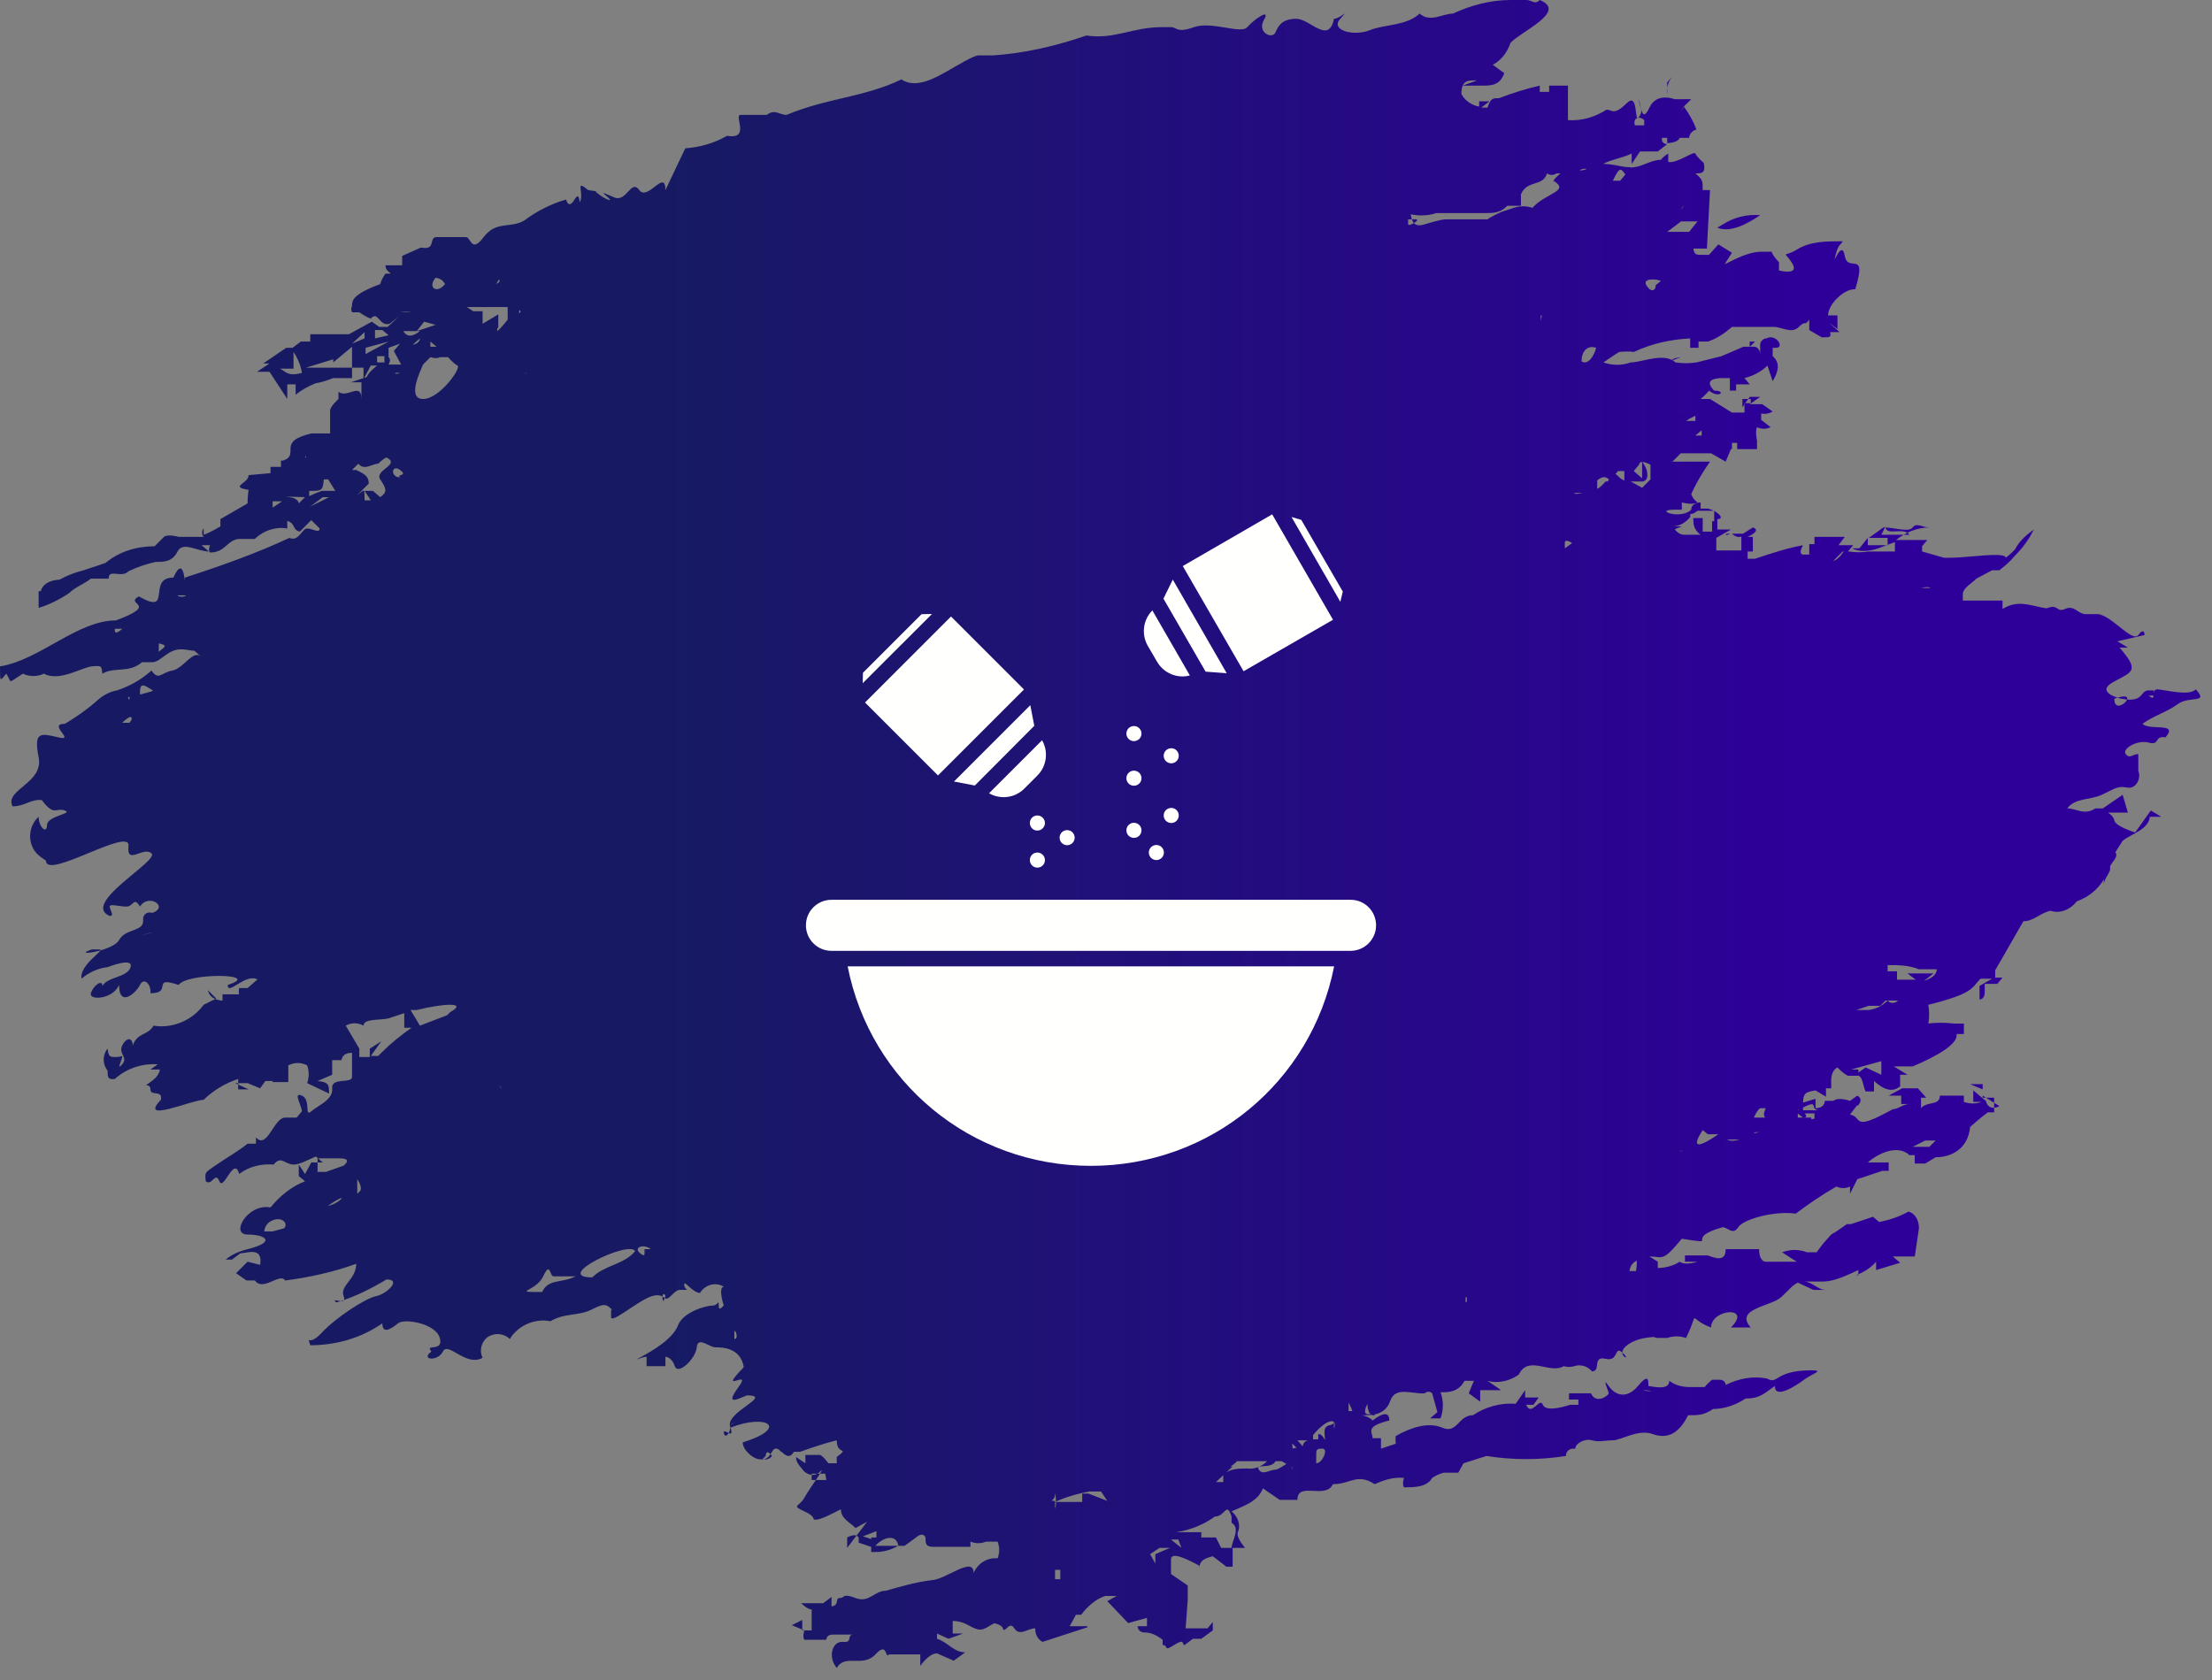 <svg xmlns="http://www.w3.org/2000/svg" width="129" height="98" viewBox="0 0 129 98" fill="none"><rect x="0" y="0" width="129" height="98" fill="#808080" stroke="none"/><path d="M111.909 71.641C111.909 71.215 111.726 70.788 111.3 70.667C110.752 70.971 110.203 71.154 109.594 71.276L109.229 70.971L107.949 71.398H108.437H107.706L107.097 71.824L106.792 72.007L106.305 72.555L105.939 73.043H106.366H105.391C104.903 72.86 104.416 72.86 103.929 73.043L104.782 73.591H103.99C103.99 73.591 103.563 73.591 103.32 73.591H102.954C102.954 73.591 102.589 73.591 102.589 72.86H100.639C100.639 73.591 100.091 73.408 99.603 73.225H98.263V73.591H98.994C98.994 73.591 98.263 73.835 97.959 73.591C97.593 73.835 97.106 73.956 96.679 73.956V73.591L96.192 73.286C96.984 73.286 96.923 73.652 98.081 72.251C100.456 72.616 98.081 72.251 100.456 71.581C100.761 71.581 101.066 72.068 101.37 71.581C101.675 71.093 103.563 70.606 104.721 70.788C105.452 70.24 106.244 69.692 107.097 69.205C107.34 69.326 107.645 69.326 107.889 69.205V69.631L108.315 68.778L109.777 68.291H110.143V67.803H109.411H109.777H108.924C109.472 67.316 110.63 66.707 111.361 67.377H111.666V67.864H112.275L112.884 67.499C113.798 67.499 114.772 67.011 114.894 65.732C114.894 65.732 115.503 65.184 115.93 64.879H116.295V64.514V64.026H115.625V63.234H114.894L115.625 63.539V63.905L116.6 64.514C116.6 64.514 115.991 64.879 115.808 64.209L115.077 63.6V64.27H115.564C115.199 64.392 114.894 64.392 114.529 64.27V63.905H113.128C113.128 64.514 112.397 64.209 112.031 64.636V64.026H112.336L111.848 63.478H110.934L110.143 63.905H110.874V64.392H111.361C110.995 64.392 110.691 64.697 110.386 64.697C107.949 66.037 108.68 65.184 107.889 65.001L108.315 64.453V64.818V64.514C108.315 64.514 108.741 64.148 108.315 63.905L107.889 64.209C107.889 64.209 107.218 63.965 106.914 64.209H106.426C106.426 64.209 106.426 64.636 105.878 64.636V64.087L104.903 64.392V64.94H105.634H105.086H105.817V65.245L103.502 65.732V65.915C104.233 65.976 104.964 65.854 105.634 65.489V65.184H104.843V64.757C106.305 63.965 105.391 64.757 106.122 64.757H104.599L105.147 65.184C105.574 65.184 105.147 64.879 105.147 64.757C105.147 63.783 105.147 63.722 105.878 63.6L106.487 63.965V63.478H106.792V62.991C106.792 62.686 106.914 62.382 107.157 62.26C107.34 62.443 107.523 62.625 107.767 62.747H108.376V62.382H108.01H108.315H107.949L109.716 61.894V62.686L108.802 62.26L108.193 62.686C108.68 62.686 108.62 63.356 108.802 63.661H109.29V63.052C109.899 63.6 110.386 63.722 110.813 63.356V62.686H111.239L110.447 62.199H111.239H110.569H111.544C113.006 61.59 114.224 60.859 114.102 60.31H114.529V59.701H113.98C113.432 59.64 112.945 59.64 112.397 59.701H112.762H112.457C112.518 59.336 112.518 58.97 112.457 58.605C115.138 57.934 114.955 57.63 115.503 57.082H116.174L115.443 57.508V58.3C115.443 58.3 115.747 58.3 115.747 57.874C115.747 57.691 115.747 57.569 115.747 57.386H116.478L116.783 57.021H116.356V56.594L118.001 53.731C118.61 53.731 118.976 53.244 119.585 53.122C120.133 53.305 120.743 53.061 121.108 52.574C121.778 52.33 122.326 51.904 122.692 51.294V51.599C122.692 51.233 123.118 50.868 123.057 50.624C122.997 50.38 123.606 50.015 123.362 49.71L123.789 49.04C124.337 48.614 125.311 48.37 125.372 47.639H126.043L125.433 47.274L124.52 48.553C124.52 48.553 123.301 48.187 123.301 47.822C123.24 47.639 123.118 47.517 122.936 47.395H124.093L123.789 46.36L122.631 47.152H122.205C121.534 47.578 121.108 47.152 120.56 47.152C120.986 46.542 121.9 46.664 122.57 46.36C123.24 46.055 123.484 45.812 124.032 45.933C124.58 46.055 124.885 45.385 124.702 44.959V43.984C124.337 43.984 124.215 44.288 123.971 43.984C123.728 43.679 124.641 43.131 125.311 43.314C125.982 43.497 125.616 42.887 126.286 43.009C127.078 42.095 125.372 42.644 124.946 42.217C125.616 41.73 126.347 41.547 127.017 41.06C127.687 40.572 128.845 41.06 128.053 40.207C127.687 40.633 126.164 40.207 125.799 40.207C125.433 40.207 125.799 40.999 125.311 40.572H125.616V40.268H125.311C124.946 40.268 124.946 40.633 124.58 40.755C124.215 40.877 123.789 40.755 123.728 40.755C123.667 40.755 122.144 40.39 123.24 39.781C124.337 39.171 124.824 39.171 123.606 37.77H124.093L123.484 37.405C124.032 37.283 124.52 37.161 125.068 37.039C125.068 37.039 125.068 36.552 124.702 37.039C124.337 37.526 122.997 35.699 122.205 35.821C122.022 35.821 121.839 35.821 121.656 35.821C121.169 35.821 120.986 35.272 120.438 35.516C119.89 35.76 120.072 35.151 119.28 35.516H120.133H119.829C118.671 35.516 117.879 34.846 116.783 35.516V35.029H114.468V34.663C114.468 34.298 114.955 34.054 115.26 33.749L116.174 33.262H116.6C116.905 33.018 117.209 32.775 117.453 32.47C117.94 31.983 118.306 31.495 118.61 30.886C118.184 31.191 117.757 31.556 117.514 32.044C117.331 32.226 117.148 32.409 116.966 32.531C116.966 32.166 114.712 32.531 113.798 32.531H113.371L112.092 32.166V31.861L112.397 31.495H110.569C111.117 31.069 111.787 30.764 112.518 30.764C112.092 30.764 111.787 30.46 111.544 30.764C111.3 31.069 110.508 30.764 109.838 30.764L108.985 31.374H110.082C110.082 31.374 110.082 31.678 110.082 31.8H108.924V31.374L108.437 31.983H108.01C108.416 32.186 108.924 32.186 109.533 31.983L110.508 31.617C110.508 31.617 110.508 31.983 110.508 32.166H108.985C108.62 32.226 108.193 32.226 107.828 32.166H107.523C107.523 32.166 107.218 32.653 106.914 32.714L107.462 32.166H107.767L108.071 31.8H107.218L107.584 31.313H105.817V31.739H105.513V32.348H105.147C105.147 32.348 104.843 32.348 105.147 31.8C104.172 31.983 103.259 32.287 102.345 32.592H101.918C101.918 32.592 101.918 32.287 101.918 32.166H102.223V31.313H101.918C101.918 31.313 102.771 30.947 102.223 30.764L101.553 31.191C101.553 31.191 101.553 31.617 101.553 31.8C101.553 31.922 101.553 31.983 101.553 32.105H99.664H100.091V31.374L100.944 30.886H100.152V30.277C100.639 30.277 100.152 29.79 99.603 29.668H99.177V29.302C99.177 29.302 98.629 29.302 98.629 29.729C98.019 30.338 96.375 29.729 97.654 29.729H98.081V29.302C98.081 29.302 98.69 29.485 98.994 29.302C98.811 29.18 98.69 28.998 98.629 28.815C98.933 28.145 99.299 27.536 99.725 26.926H97.532L98.019 26.439H99.786L100.639 26.926L100.944 26.195H101.309H101.005C101.005 26.195 101.005 25.952 101.005 25.83H101.309V26.195H102.467C102.467 26.195 102.467 25.891 102.467 25.708C102.467 25.708 102.345 25.16 102.467 24.916C102.71 25.038 103.015 25.038 103.259 24.916L102.71 24.49V24.002H102.406C102.71 24.185 103.076 24.185 103.38 24.002L102.771 23.576H102.04L102.649 23.149H102.04L101.614 23.759V23.271H102.101V23.881V23.515H101.309H101.736C101.736 23.515 101.736 23.881 101.736 24.063H101.005L99.725 23.271H99.177C99.177 23.271 99.543 22.967 99.664 22.784C100.274 23.271 100.7 22.784 99.969 22.784C99.36 22.175 99.969 22.053 100.456 22.053H100.883C100.883 22.053 100.883 22.236 100.883 22.358C100.883 22.479 100.883 22.662 100.883 22.784H101.248V22.418H102.04L101.736 22.053C102.223 21.931 102.71 21.687 103.076 21.322L103.38 22.236C103.746 21.626 103.807 21.139 103.38 20.774C103.38 20.774 103.38 20.469 103.38 20.286H103.015C103.015 20.286 103.015 20.286 103.563 20.286C104.111 20.286 103.563 19.433 103.015 19.738C102.832 19.738 102.649 19.921 102.649 20.104V20.652C102.649 20.652 102.649 20.164 102.162 20.225H101.675L100.395 20.774L98.933 21.139C98.507 21.2 98.141 21.2 97.715 21.139C97.045 20.53 95.766 21.139 95.095 21.139C94.608 21.322 93.999 21.322 93.511 21.139C93.511 21.139 94.121 20.713 94.425 20.53C94.425 20.53 94.974 20.469 95.278 20.53C96.314 20.043 97.41 19.799 98.568 19.738V20.286H99.055V19.921H99.603C100.152 19.738 100.578 19.433 101.005 19.068H103.441C103.929 19.068 104.477 19.494 104.903 19.068C105.33 18.641 105.208 19.068 105.513 18.641V19.251L106.244 19.677C106.731 19.677 106.792 19.677 106.731 19.372H107.279L106.67 18.824L107.157 19.19V18.398H106.609C106.609 17.728 107.584 16.814 108.193 16.875C108.924 14.499 107.767 15.961 107.584 14.925C107.401 13.89 106.853 15.656 107.036 14.925C107.218 14.194 107.34 14.316 107.462 14.072C106.487 14.072 105.574 14.072 104.782 14.56C103.99 15.047 103.99 14.56 104.477 15.291C104.964 16.022 104.051 15.839 103.746 15.778V15.291C103.746 15.291 103.38 14.925 103.32 14.682H102.71C102.04 14.682 101.309 15.047 100.578 15.413L101.005 14.742L100.213 14.255L99.664 14.864H99.238C98.933 14.864 98.811 14.864 98.751 14.499H99.543L99.725 11.087H100.213H99.299C99.299 10.539 99.299 10.478 98.872 10.113C99.238 10.113 99.482 10.113 99.36 9.503C99.36 9.503 98.933 9.138 98.872 8.955C98.811 8.772 97.776 9.564 97.288 9.443V8.955C97.288 8.955 96.984 9.138 96.862 9.321C96.314 9.321 95.826 9.686 95.339 9.747C94.852 9.808 95.339 9.747 94.913 9.747C94.486 9.747 93.39 9.321 92.719 9.747C92.049 10.174 91.989 9.747 91.745 9.747C91.501 9.747 90.892 10.113 90.587 10.539C91.623 11.148 90.1 11.27 89.369 12.123C89.004 12.001 88.638 12.001 88.272 12.123L87.541 12.367C87.541 12.367 86.993 12.61 86.749 12.793H84.556C84.13 12.793 84.069 12.793 83.033 13.098C81.998 13.402 82.485 11.94 81.998 12.428C82.546 12.61 83.216 12.61 83.764 12.428H84.252C84.252 12.428 84.617 12.428 84.8 12.428H86.567C87.115 12.428 87.481 12.428 87.907 12.001C88.151 12.001 88.455 12.001 88.699 12.001V11.636C88.699 11.636 88.699 11.453 88.699 11.331C89.064 10.478 89.978 10.905 90.222 10.113C90.405 10.235 90.587 10.235 90.77 10.113H91.501C91.989 10.113 92.476 9.503 92.841 10.113C93.39 9.321 94.425 9.321 95.156 8.955V9.564L95.644 8.833H96.679L97.228 8.407C97.228 8.407 96.862 8.407 96.923 8.041H97.228V8.346C97.228 8.346 97.837 8.346 97.959 8.041H98.507C98.507 8.041 98.507 7.676 98.933 7.554C98.751 7.067 98.507 6.64 98.202 6.214L98.629 5.787H97.654C97.654 5.787 96.618 5.361 96.192 6.275C95.766 7.189 95.705 6.275 95.583 5.787C95.583 6.275 95.887 6.397 95.583 6.823C95.278 7.249 95.583 5.3 94.852 6.031C94.121 6.762 93.999 6.397 93.694 6.397C93.024 6.823 92.232 7.067 91.44 7.006V4.995H90.344V5.361H89.795V4.995C89.003 5.178 88.212 5.422 87.419 5.726C87.054 5.726 86.932 5.726 86.749 6.275H86.384L86.871 5.909H86.262V6.214C85.836 6.153 85.409 5.848 85.226 5.483C85.226 4.63 85.653 4.691 86.14 4.691L85.287 4.995H86.445C86.932 4.995 87.481 4.995 87.724 4.264L87.054 3.777C87.541 3.533 87.907 3.046 88.09 2.498C88.699 1.828 91.44 0.67 89.795 0C89.491 0.305 89.369 0 89.004 0H88.09C86.932 0 85.775 0.305 84.739 0.792C84.13 0.792 83.399 1.34 82.79 0.792C81.998 1.523 80.779 1.401 79.865 1.767C78.952 2.132 77.551 1.767 78.16 1.097C78.769 0.426 78.16 1.097 77.794 1.097C77.49 2.62 76.393 1.097 75.601 1.097C74.809 1.097 74.566 1.462 74.383 1.889C74.2 2.315 73.286 1.889 73.713 1.157C74.139 0.426 73.103 1.157 72.738 1.584C72.372 2.01 70.667 1.218 69.631 1.584C68.595 1.949 68.656 1.584 68.291 1.584H67.743C66.037 1.584 65.001 2.315 63.356 2.071C61.59 2.68 59.762 3.107 57.934 3.229H57.082C56.777 3.229 55.802 3.838 55.254 4.143C54.706 4.447 53.426 5.239 52.574 4.63C50.441 5.666 48.187 5.726 45.872 6.701C45.446 6.701 45.202 6.336 44.715 6.701H43.192C42.766 6.701 43.801 8.163 42.4 7.92C41.669 8.346 40.816 8.59 39.963 8.651L38.806 11.087C39.171 11.087 39.11 11.087 38.806 11.087C38.806 9.808 37.77 11.758 37.283 11.087C36.795 10.417 36.552 11.818 35.821 11.514C35.09 11.209 35.029 11.148 35.455 11.514C35.882 11.879 35.029 11.514 34.724 11.148L34.298 11.087C33.567 10.478 33.993 11.087 33.871 11.636C33.749 12.184 33.871 11.026 33.506 11.636C33.14 12.245 33.018 11.636 33.018 11.636C32.166 11.879 31.313 12.306 30.582 12.854C29.79 13.341 28.937 12.854 28.206 13.829C27.475 14.803 27.475 13.829 27.17 13.829H25.464C24.977 13.829 25.464 14.621 24.551 14.438L23.454 14.925V15.474H22.479C22.479 15.961 23.149 15.961 22.479 15.961C22.358 16.144 22.236 16.326 22.175 16.57C20.53 17.179 20.53 17.545 20.53 17.849C20.469 17.971 20.469 18.093 20.53 18.215H20.956C20.956 18.215 21.383 18.52 21.626 18.581C22.053 18.093 22.114 19.068 22.723 18.885L23.271 18.459L22.601 19.068H22.114L21.687 18.763L20.347 19.494H18.093C18.093 19.494 18.093 19.799 18.093 19.921H17.545L17.058 20.286H16.692L15.352 21.2H15.717L14.986 21.687H15.717L16.753 23.271V22.418H17.24V23.028C17.606 22.723 17.971 22.54 18.398 22.358C18.763 22.297 19.129 22.175 19.433 22.053H20.53V21.444H17.849L19.433 20.956V20.591V21.139L20.53 20.225V21.444H21.2V22.114L21.626 21.322H21.992C21.992 21.322 21.505 21.687 21.383 21.992L20.469 22.297H21.078V23.271C21.078 22.236 20.225 23.271 19.738 22.845V23.271C19.738 23.271 19.19 23.759 19.251 24.002V23.698V24.124V25.282H18.154C16.083 25.769 17.545 26.5 16.509 26.866H17.058H16.387V27.231H15.778V27.597L14.438 27.718H13.28H14.499C14.499 28.206 13.341 28.389 14.499 28.571C14.438 28.876 14.438 29.363 14.438 29.363L12.854 30.277V30.703C12.854 30.703 12.245 31.069 11.879 31.191C11.879 31.069 11.879 30.947 11.879 30.825C11.758 30.947 11.758 31.191 11.879 31.313H10.417C10.417 31.313 9.808 31.13 9.564 31.313L9.016 31.861C7.98 31.861 6.945 32.166 6.153 32.836L4.874 33.262C4.386 33.384 3.899 33.567 3.472 33.81C3.472 33.81 2.559 33.81 2.376 34.48H2.254V35.455C2.863 35.272 3.472 34.968 4.021 34.602C4.386 34.237 4.934 34.054 5.3 33.749H6.336C6.336 33.14 7.067 33.749 7.493 33.323C7.98 33.079 8.529 32.897 9.077 32.775C9.564 32.775 10.052 32.775 10.356 32.166C10.661 31.556 11.514 32.166 12.184 32.166L11.758 31.8H12.245C12.245 31.8 12.123 32.105 12.245 32.226C13.159 32.226 13.22 31.495 13.951 31.434H14.864C15.352 30.947 16.083 30.703 16.753 30.825V30.338H16.326C17.362 30.338 16.936 30.886 17.484 31.008L18.154 30.338L18.641 30.825C18.641 31.13 18.215 30.825 17.91 30.825C17.606 30.825 17.423 31.617 16.875 31.374C14.925 32.287 12.854 33.018 10.783 33.688C10.783 34.48 10.783 32.166 10.113 33.688C8.529 33.688 10.113 35.943 8.102 34.785C7.189 35.272 9.382 35.212 6.762 36.186C4.508 36.186 2.315 38.501 0 38.867C0 39.841 -3.40414e-07 39.719 0.366 39.293C0.731 39.841 0.366 39.902 1.34 39.293C1.706 39.476 2.193 39.476 2.559 39.293C3.472 39.781 4.752 38.928 5.361 38.867C5.97 38.806 5.909 38.867 5.97 39.293C6.701 38.867 7.493 39.293 8.285 38.623H8.894C9.26 38.623 9.625 38.136 10.113 37.953C10.6 37.77 10.966 37.953 11.331 37.953L11.758 38.318C11.27 37.831 10.722 38.989 10.052 39.11C9.382 39.232 9.26 39.719 8.833 39.11C8.224 39.659 7.554 40.024 6.823 40.268C6.457 40.329 6.092 40.511 5.787 40.755C5.178 41.303 4.508 41.791 3.777 42.217C2.741 42.217 4.447 43.253 3.411 43.009C2.376 42.766 1.949 42.644 2.254 44.167C2.559 45.69 0.244 46.055 0.731 47.03C1.462 47.03 1.767 46.603 2.437 46.664C3.168 47.639 3.229 47.091 3.777 47.274C4.325 47.456 2.741 47.578 2.741 48.126C2.741 48.675 2.254 48.248 2.254 47.639C1.645 48.187 1.584 49.162 2.132 49.771C2.315 49.954 2.498 50.076 2.68 50.198C2.68 51.355 7.615 48.187 7.493 49.345C7.371 50.502 8.346 49.345 8.833 49.771C9.321 50.198 4.691 52.695 6.397 53.426C6.701 53.426 6.397 53.061 6.397 52.878C6.397 52.695 6.945 52.878 7.371 52.878C7.798 52.878 7.798 52.269 8.163 52.878C8.651 52.086 9.869 52.878 8.894 53.244C8.651 53.183 8.407 53.244 8.346 53.548C8.346 53.609 8.346 53.67 8.346 53.731C8.346 54.34 7.31 54.157 6.945 54.828C6.579 55.498 4.082 55.802 5.361 55.376H5.787C6.214 55.376 4.63 56.229 4.752 57.082C5.178 56.716 5.726 56.472 6.275 56.411C6.275 56.411 7.798 55.802 7.615 56.411C7.432 57.021 6.275 56.96 5.97 57.508C5.97 57.082 5.422 57.508 5.3 57.934C5.178 58.361 6.579 58.3 6.945 57.447C6.945 58.787 7.92 57.934 8.163 57.447C8.407 56.96 8.833 57.447 8.772 57.934C10.113 57.934 8.772 56.899 10.417 57.447C10.905 56.716 15.413 56.777 13.28 57.447C13.28 58.117 14.316 56.716 15.047 57.142C15.413 57.142 15.778 56.96 16.144 56.777H15.413L14.438 57.63H13.951C13.951 57.63 13.89 57.874 13.951 57.995H12.976C12.976 57.995 12.976 58.239 12.976 58.361C12.976 58.361 12.245 58.361 12.123 57.752L12.61 58.239L11.879 58.605C11.209 59.518 10.052 60.006 8.955 59.823C8.59 60.432 8.041 60.188 7.737 60.98C7.737 60.493 7.371 60.493 7.128 60.98C6.884 61.468 7.493 61.651 7.128 62.077C6.762 62.504 7.128 61.772 7.128 61.651C7.128 61.529 7.128 61.651 6.762 61.651C6.397 61.651 6.336 61.651 6.275 61.163C5.97 61.529 5.97 62.077 6.275 62.443C6.275 62.808 6.275 62.991 6.701 62.93C7.371 62.321 8.285 62.016 9.199 62.077L8.772 62.382H9.321C9.321 62.382 9.321 62.747 8.772 63.113C8.224 63.478 8.772 63.113 8.772 63.539C8.772 63.965 9.503 63.539 9.382 64.148C8.041 65.549 11.209 64.148 11.879 64.148C12.428 63.6 13.159 63.174 13.89 62.93V63.539H14.499L13.707 63.174H14.438L15.169 63.478L15.474 63.052H15.9V63.417V63.113H16.814V62.138C17.179 61.955 17.545 61.955 17.91 62.138C18.032 62.443 18.032 62.869 17.91 63.174L19.19 63.783C19.19 63.295 19.19 63.113 18.52 63.052L19.372 62.686V61.833H19.921C19.921 61.833 19.921 61.407 20.53 61.407V62.26H20.956H20.652H21.017H20.53V62.808C20.53 63.234 19.311 62.808 19.372 63.478C19.433 64.148 18.581 64.453 18.154 64.818C17.728 65.184 18.154 64.148 17.606 63.905C17.058 63.661 17.606 64.514 17.606 64.818L17.301 65.184H16.631C15.961 65.184 15.595 67.072 14.925 66.341V66.707H14.438C13.829 67.194 13.159 67.56 12.549 67.986C11.94 68.413 11.94 68.352 12.001 68.9C12.367 69.205 12.549 68.291 12.793 68.9C13.037 69.509 13.646 67.377 13.951 68.474C14.499 68.047 15.23 67.864 15.961 67.925C16.387 67.377 16.631 67.925 17.118 67.925C17.606 67.925 18.276 67.438 18.702 67.377H18.337L18.824 67.803H18.154L17.788 68.474L17.423 67.925V68.595L17.788 68.9C16.997 69.205 16.326 69.753 15.778 70.423C14.438 70.179 13.402 72.007 14.438 72.007C15.474 72.007 16.144 72.433 14.438 72.86C13.951 72.982 13.524 73.164 13.159 73.469H13.524L14.011 73.103C14.377 73.103 15.352 72.677 15.169 73.774L14.438 73.591L13.768 74.261L14.377 74.687H14.864C15.352 75.358 16.326 74.2 16.631 74.687C18.032 74.505 19.433 74.2 20.774 73.713C20.774 74.626 19.799 74.992 20.043 75.601C20.286 76.21 19.19 75.601 19.616 75.967C20.652 75.662 21.626 75.175 22.54 74.626C23.454 74.626 22.54 75.479 21.931 75.601C21.322 75.723 19.616 76.82 18.763 77.733C17.91 78.647 17.91 77.733 18.093 78.464C19.616 78.464 21.078 78.038 22.297 77.185C22.297 77.855 22.845 77.49 23.21 77.185C23.576 76.88 25.403 77.185 25.647 78.038C25.891 78.891 24.733 78.343 25.16 78.83C24.49 79.317 25.525 79.439 25.83 78.83C26.134 78.221 27.17 79.744 28.145 79.195C27.901 78.708 28.145 78.099 28.571 77.916C28.937 77.733 29.424 77.794 29.729 78.099C30.216 77.307 31.191 76.88 32.105 77.063C32.897 76.576 33.749 76.759 34.48 76.393C35.212 76.028 35.333 76.028 35.699 76.393H34.968H35.638V76.82C35.638 77.246 37.222 75.845 38.014 75.601C38.806 75.358 38.684 76.028 39.11 75.601C39.537 75.175 39.537 75.236 39.902 75.236C40.268 75.236 39.902 75.236 39.902 74.931C39.902 74.626 40.329 75.358 40.816 75.418C41.121 74.931 41.73 74.748 42.217 75.053C41.852 75.053 42.217 76.21 42.217 76.149C42.217 76.088 41.913 76.576 41.913 76.149C41.913 75.723 41.913 76.149 41.547 76.149C41.182 76.149 39.841 76.515 39.537 77.307C39.232 78.099 38.075 78.769 37.405 79.135C36.734 79.5 37.405 79.135 37.709 79.135V79.683H38.806V79.135C38.806 79.135 39.171 79.135 39.354 79.683C39.537 80.231 40.572 79.256 40.633 78.586C40.694 77.916 41.364 78.586 41.73 78.586C42.095 78.586 43.192 78.586 43.375 79.744C41.73 81.449 43.923 79.744 43.07 80.901C42.217 82.059 43.07 81.571 43.557 81.388C45.141 81.388 42.278 82.363 42.583 83.216C42.887 84.069 42.156 83.216 42.217 83.582C42.278 83.947 42.583 83.582 42.583 83.277C44.715 82.424 46.055 83.277 43.314 84.13C43.314 84.556 43.862 85.044 44.228 85.105C44.593 85.165 44.776 85.105 45.02 84.678C45.263 84.252 45.507 84.678 45.568 84.678C45.629 84.678 45.994 85.226 46.299 84.678H46.664C47.334 84.434 48.066 84.191 48.797 84.008C48.797 84.922 49.589 84.374 48.797 84.983C48.797 85.105 48.797 85.226 48.797 85.348H48.309C48.309 85.348 48.005 84.922 47.822 84.861C47.517 84.861 47.274 84.861 46.969 84.861V85.348L46.421 84.983C46.421 85.348 46.725 85.592 46.908 85.836C46.908 85.836 47.395 86.262 47.822 85.836C48.248 85.409 47.213 86.81 46.908 87.359C46.603 87.907 46.116 87.785 46.908 88.151C47.7 88.516 47.274 88.638 47.578 88.638C47.883 88.638 48.553 88.272 49.04 88.029C49.04 88.577 49.528 88.76 49.893 89.125L50.563 88.76L49.406 90.283V89.734V90.039V89.674C49.406 89.674 49.832 89.43 50.015 89.613C50.015 89.613 50.015 89.613 50.076 89.674V89.978L50.99 90.283C50.99 89.856 50.99 89.795 50.319 89.613L51.111 89.308V89.674H50.807V90.222V90.526C51.294 90.526 51.721 90.526 52.391 90.161H51.051C51.477 89.674 52.269 89.43 52.391 90.161H52.756L53.426 89.674C53.426 89.674 53.792 89.308 53.975 89.674C53.975 90.039 53.975 90.222 54.462 90.222H55.437H54.706H56.594C56.594 90.222 56.594 90.039 56.594 89.917C56.899 90.039 57.203 90.039 57.508 89.917H58.178C58.3 90.222 58.3 90.587 58.178 90.892C57.569 90.831 57.021 91.197 56.777 91.745C56.777 90.709 55.132 92.171 54.279 92.171C53.365 92.293 52.513 92.537 51.66 92.781C50.99 92.781 50.685 93.511 49.893 93.207C49.101 92.902 49.284 93.207 48.979 93.207C48.675 93.207 48.979 93.633 48.492 93.694C48.492 93.511 48.492 93.329 48.492 93.146L48.005 93.511H46.725C46.725 93.511 47.091 93.877 47.334 93.877V95.095H46.786V94.486L46.177 94.791L46.908 95.095C46.908 95.095 46.786 95.461 46.908 95.644C47.334 95.644 47.761 95.644 48.187 95.644C48.187 95.644 48.187 95.339 48.553 95.339C48.553 95.339 48.858 95.339 49.04 95.339C49.528 95.339 50.198 95.339 49.771 95.339C49.345 95.339 49.771 95.826 49.162 95.766C48.553 95.705 48.248 96.618 48.797 97.288C49.284 96.436 50.319 97.288 51.051 96.497C51.782 95.705 51.599 96.801 51.843 96.497H53.67V97.167C53.67 97.167 54.157 96.436 54.645 96.436L55.62 96.862L56.29 96.375C55.62 96.375 55.254 95.766 54.645 95.583V95.278L55.315 95.583L56.168 95.278H55.559V94.913C55.559 94.913 55.559 94.669 55.559 94.547C56.29 94.547 56.533 94.913 57.021 95.034C57.508 95.156 57.874 94.547 58.361 94.608C58.056 94.486 57.63 94.486 57.325 94.608C57.325 94.608 58.361 94.608 58.483 94.974C58.605 95.339 58.848 94.486 59.153 94.974C59.458 95.461 59.945 94.974 60.371 94.974C60.371 95.339 60.513 95.603 60.798 95.766L63.417 94.913V94.364V94.852H62.382L62.747 94.182H63.052C63.417 93.694 63.905 93.268 64.453 93.085H65.123L64.575 93.39L65.793 94.669L66.89 94.364V94.852H66.341C66.341 94.852 66.341 95.217 66.768 95.217C67.133 95.217 67.499 95.4 67.803 95.644V95.948C68.169 95.948 67.803 96.375 68.474 95.948C69.144 95.522 68.9 95.948 69.083 95.948L69.57 95.583H70.058L70.728 95.095V94.608L70.423 94.974H69.144L69.266 93.329V92.476L68.291 91.806V90.953C68.291 90.466 69.266 90.953 69.936 91.318V90.77V91.623C69.936 91.257 69.936 90.953 70.728 90.77L71.519 91.379H71.885V90.283H71.215L70.91 89.674H70.058V89.369H68.595C69.387 89.247 70.179 88.942 70.849 88.455C71.459 88.455 71.519 87.541 71.824 88.455C71.824 88.455 71.824 88.699 71.824 88.821C72.372 89.125 71.824 89.917 71.824 90.283H72.616C72.616 90.283 72.068 89.674 72.19 89.369C72.372 88.942 72.19 88.455 71.824 88.151C72.494 87.846 73.347 87.602 73.652 86.81L74.626 87.481H75.662C75.662 86.384 77.307 87.481 77.733 86.567C78.769 86.567 79.135 85.897 80.17 86.567C80.718 86.323 81.267 86.14 81.876 86.201C81.876 86.201 81.754 86.567 81.876 86.749C82.485 86.749 83.216 86.749 83.521 86.201C83.704 86.079 83.947 85.957 84.191 85.897H85.044L85.348 85.348L86.689 84.922C88.212 85.165 89.795 85.165 91.318 84.922C91.318 84.678 91.501 84.495 91.745 84.495H91.867C91.867 84.191 92.415 83.886 92.841 84.008C93.268 84.13 93.572 84.008 94.06 84.008C94.547 84.008 95.522 83.338 96.375 83.642C97.228 83.947 97.898 83.642 98.446 82.546C99.055 82.546 99.36 82.546 99.908 82.18C100.578 82.18 101.248 81.937 101.797 81.571C102.649 81.571 102.893 81.267 103.502 80.84C103.502 81.632 104.721 80.84 105.208 80.475C105.695 80.109 106.426 79.926 105.634 79.926C103.502 79.926 103.685 80.779 103.076 80.414C102.223 80.231 101.37 80.414 100.639 80.779C100.639 80.779 100.639 80.475 100.274 80.475H99.847C99.847 80.475 99.543 80.718 99.421 80.901H98.507C98.081 80.901 97.654 80.779 97.349 80.536C97.349 81.084 96.558 80.901 96.131 80.84C96.131 80.475 96.131 80.109 95.522 80.84C94.913 81.571 94.243 81.449 93.816 80.84C93.39 80.231 93.816 81.145 93.816 81.267C93.816 81.388 93.085 81.937 92.781 81.267H91.501V81.632H92.049V81.937H91.562C91.562 81.937 90.161 82.424 89.978 81.937C89.795 81.449 89.308 82.668 89.004 81.937H89.43L89.734 81.51H88.942V81.084L88.394 81.876C87.481 81.815 86.628 82.059 85.897 82.546C85.044 82.546 84.983 83.642 84.13 83.277C83.277 82.912 82.241 83.277 81.388 83.764V84.191H81.449L80.536 84.495V83.886H80.048C80.048 83.521 79.561 83.216 81.023 82.851C81.023 82.302 80.597 82.424 80.048 82.851C79.865 82.668 79.683 82.607 79.439 82.546C80.048 82.546 80.779 82.546 81.084 81.693C81.388 80.84 82.363 81.328 83.094 81.267C83.216 81.145 83.399 81.145 83.521 81.267L83.825 82.363L83.399 82.729H84.008C84.191 82.241 84.191 81.693 84.008 81.206C84.495 81.206 85.044 81.206 85.409 80.536H85.957L85.653 81.267L86.323 81.754V81.084H87.541L86.749 80.536C87.359 80.718 88.09 80.536 88.577 80.17C89.125 79.013 90.405 80.17 91.197 79.683C91.379 79.744 91.623 79.744 91.806 79.683C92.171 79.561 92.598 79.683 92.841 79.987C93.39 79.987 92.841 79.074 93.633 79.256C94.425 79.439 94.121 78.464 94.608 78.891C95.095 79.317 94.608 79.195 94.608 78.891C94.608 78.586 95.156 78.16 95.948 78.038C96.74 77.916 96.375 78.038 96.679 78.038H97.228C97.593 77.916 97.959 77.916 98.324 78.038C99.177 76.332 98.324 76.88 99.786 77.429C99.786 76.332 102.223 76.149 100.944 77.429H102.101C101.126 76.332 103.259 76.21 103.868 75.662C104.477 75.114 104.416 75.053 104.843 74.809L105.756 75.236C105.756 75.236 106.244 75.236 106.487 75.236C105.939 75.236 105.695 74.687 105.025 74.748H106.305C106.975 74.748 107.706 74.383 108.376 74.078V74.383H108.863H108.254C108.68 74.2 109.107 73.956 109.411 73.591V74.078L110.813 73.652L110.386 73.286H111.666L111.909 71.641ZM112.275 66.524H112.884L112.518 66.89H111.544L112.275 66.524ZM123.301 40.755C125.007 40.146 123.301 41.913 123.301 40.755ZM123.301 37.344L122.936 37.77C122.936 37.77 123.24 37.405 123.484 37.344H123.301ZM112.031 34.298C112.031 34.298 112.457 34.176 112.579 34.298H112.031ZM109.96 30.703C109.96 31.313 110.995 30.703 111.361 31.191H109.716L109.96 30.703ZM111.909 56.533H112.945C112.945 56.899 112.579 57.082 112.214 57.203L112.762 56.777H111.239L111.726 57.142H110.63V56.655H110.082V56.29C110.691 56.29 111.3 56.29 111.909 56.533ZM109.29 58.666H109.655L109.96 58.361H110.691C110.691 58.361 110.386 58.666 110.082 58.361C109.777 58.666 109.411 58.848 108.985 58.909H108.254C108.254 58.909 108.437 58.848 108.985 58.666H109.29ZM108.437 61.468C108.437 61.468 108.437 61.285 108.437 61.163V61.468ZM102.954 64.697C102.954 64.697 102.771 65.062 102.954 65.184H102.284C102.284 65.184 102.467 64.757 102.649 64.636H102.954V64.697ZM101.005 31.13C101.005 31.13 101.431 31.556 101.736 31.13C101.736 31.13 101.37 31.13 101.187 31.13H100.883C100.883 31.13 100.517 31.313 100.7 31.13H101.005ZM101.309 66.463C101.736 66.463 102.101 66.341 102.345 66.037H102.71C101.979 66.037 101.37 66.768 100.7 66.463H101.309ZM98.263 67.255H98.629C98.994 67.255 98.141 67.316 97.959 67.072L98.263 67.255ZM99.603 66.159H100.213C99.238 66.829 98.507 67.133 99.299 65.915L99.603 66.159ZM97.167 31.069L98.081 30.703H97.532C97.959 30.703 98.324 30.46 98.568 30.155C98.568 29.79 98.568 30.155 98.994 29.79H99.969V30.399H100.334H99.847V31.008H99.299V30.216H98.751C98.751 30.521 98.751 30.886 99.177 31.191H98.202C98.202 31.191 97.776 31.191 97.593 30.703C97.41 30.216 96.862 30.947 96.862 30.886L97.167 31.069ZM102.954 20.347H102.649C102.649 20.347 102.649 20.225 102.954 20.591V20.347ZM102.04 19.921H102.345C102.345 19.921 101.979 20.347 102.04 20.164V19.921ZM98.872 24.246V24.551H98.324C98.324 24.551 98.446 24.49 98.507 24.429L98.872 24.246ZM99.238 25.099V25.403H98.568H98.872L99.238 25.099ZM98.385 23.881V23.515C98.385 23.515 98.324 24.002 98.081 24.063L98.385 23.881ZM98.019 20.834C98.019 20.834 97.471 20.895 97.532 21.017L98.019 20.834ZM107.218 14.438H107.523H107.157H107.218ZM100.456 13.098C101.126 12.671 101.857 12.489 102.649 12.549C101.857 13.098 100.883 13.585 100.152 13.28L100.456 13.098ZM98.019 12.245C98.019 12.245 98.141 12.001 98.202 12.001L98.019 12.245ZM98.019 12.915H98.994L98.507 13.524H97.228C97.228 13.524 98.141 12.854 98.324 12.671L98.019 12.915ZM96.558 16.631C96.558 16.997 96.253 17.058 96.009 16.631C95.766 16.205 96.618 16.265 96.862 16.387L96.558 16.631ZM94.486 10.539H94.06C94.486 9.625 94.547 9.869 94.791 10.174L94.486 10.539ZM98.019 6.457C98.019 6.457 98.263 6.092 98.324 6.092L98.019 6.457ZM97.228 4.813V5.483C97.228 5.483 97.106 4.995 97.532 4.447L97.228 4.813ZM95.887 7.31H95.339C95.217 6.823 95.644 6.762 95.887 7.006V7.31ZM23.271 16.265C23.271 16.265 23.21 16.265 23.088 16.265H23.271ZM16.509 21.505H17.118V20.53C17.362 20.895 17.545 21.322 17.606 21.748C16.753 21.992 16.631 21.626 16.326 21.505H16.509ZM13.646 30.277H13.037H13.829H13.646ZM14.864 27.84C14.864 27.84 14.986 27.901 14.986 27.84H14.864ZM15.534 27.475H15.169C14.803 27.475 15.534 27.475 15.656 27.475H15.534ZM15.9 27.718C15.9 27.718 16.144 27.779 16.205 27.718H15.9ZM15.9 29.607V29.241H16.448L15.9 29.607ZM6.701 36.674H7.128C7.128 36.674 6.64 37.161 6.701 36.674ZM9.26 38.014V37.526C9.808 37.648 9.625 37.709 9.26 38.014ZM10.356 34.724H10.722C11.087 34.724 10.478 34.907 10.356 34.724ZM6.153 42.583C6.153 42.583 6.153 42.461 6.153 42.4V42.583ZM6.518 44.715C6.518 44.715 6.518 44.593 6.518 44.532V44.715ZM7.554 40.816C7.554 40.816 7.371 40.694 7.554 40.633V40.816ZM7.554 42.156H7.128C7.128 42.156 7.737 41.547 7.676 41.974L7.554 42.156ZM7.554 49.04C7.554 49.04 8.346 48.918 7.98 48.858L7.554 49.04ZM7.006 51.964V52.269C7.006 52.269 7.128 51.964 7.432 51.782L7.006 51.964ZM7.006 55.681H7.371C7.737 55.681 7.798 55.681 7.676 55.498L7.006 55.681ZM7.676 56.168C7.676 56.168 7.98 56.046 8.102 56.168C8.102 56.168 8.346 56.168 8.346 55.985L7.676 56.168ZM8.163 54.584C8.163 54.584 8.955 54.34 8.833 54.401L8.163 54.584ZM8.163 40.511C8.163 40.085 8.163 39.781 8.711 40.146C9.26 40.511 9.016 40.146 8.833 40.329L8.163 40.511ZM12.489 35.029C12.489 35.029 12.793 34.907 12.915 35.029C12.915 35.029 13.341 35.029 13.159 34.846L12.489 35.029ZM13.037 34.602C13.037 34.602 13.768 34.419 13.707 34.419L13.037 34.602ZM13.646 38.745C13.646 38.745 14.438 38.684 14.438 38.562L13.646 38.745ZM6.336 62.016C6.336 62.016 7.006 61.955 7.006 61.833L6.336 62.016ZM11.879 59.579C12.976 59.336 12.915 59.397 12.549 59.397L11.879 59.579ZM15.778 61.59L15.413 62.077L15.839 61.712V61.59H15.778ZM15.413 57.082H15.961C15.961 57.082 16.753 56.411 16.083 56.899L15.413 57.082ZM15.9 71.824H15.413C15.413 71.824 15.413 71.337 15.961 71.154C16.509 70.971 16.814 71.398 16.57 71.641L15.9 71.824ZM17.788 70.667C17.788 70.667 18.398 70.484 18.641 70.667C21.017 68.961 19.494 70.606 18.824 70.301L17.788 70.667ZM19.007 68.352H18.52C18.52 68.352 18.52 67.803 18.52 67.56H19.677C19.982 67.56 20.53 67.56 20.043 67.986L19.007 68.352ZM23.698 19.311H24.49C23.881 19.799 23.637 19.494 23.515 19.311H23.698ZM24.49 19.738C24.49 19.738 24.49 20.043 24.063 20.104L24.49 19.738ZM26.013 19.555H25.647H26.074H26.013ZM25.464 20.225H25.099V19.921L25.464 20.225ZM25.099 20.834C25.099 20.834 25.464 20.956 25.647 20.834H26.134C26.134 20.834 26.439 21.2 26.683 21.322C26.926 21.444 25.647 23.271 24.672 23.271C23.698 23.271 24.551 21.566 24.672 21.261L25.099 20.834ZM25.403 16.205C25.403 16.205 25.769 16.205 25.952 16.57C25.464 17.179 24.916 16.753 25.403 16.205ZM25.403 18.946L24.307 19.311L24.733 18.763L25.403 18.946ZM23.941 18.215H23.332C23.332 18.215 23.759 18.154 23.941 18.215ZM23.332 27.84C22.723 27.84 22.845 27.048 23.332 27.414C23.82 27.779 23.088 27.657 23.332 27.84ZM23.332 21.748C23.332 21.748 23.088 21.87 23.028 21.748H23.332ZM23.332 20.043L22.967 20.469L23.393 21.261H22.662C22.662 21.261 22.845 20.956 22.662 20.834C22.662 20.834 22.662 20.834 22.662 20.774V20.286L23.332 20.043ZM20.53 20.043L21.261 19.372V19.738L20.53 20.043ZM21.992 21.139V20.774H22.418V21.139H21.992ZM21.322 20.652V20.286L22.662 19.921L21.322 20.652ZM21.87 19.738V19.251H22.297L22.662 19.555L21.87 19.738ZM20.895 27.048C21.261 27.475 21.687 27.048 22.053 27.048C22.053 27.048 22.358 26.744 22.54 26.683C23.393 27.109 21.809 27.414 22.175 27.962C22.54 28.51 22.601 28.693 22.175 28.998L21.748 28.632H21.261L21.626 29.18H21.261C21.261 28.389 21.261 28.571 20.834 28.876L21.505 28.206C21.505 27.718 21.139 27.597 20.774 27.414H20.53L20.895 27.048ZM20.834 29.668C20.834 29.668 20.834 29.972 20.834 30.094V29.668ZM17.423 29.363C17.423 29.363 17.423 29.059 16.875 28.998C16.326 28.937 17.484 28.998 17.788 28.998L17.423 29.363ZM17.788 26.683C17.788 26.683 17.971 26.439 17.849 26.5V26.683H17.788ZM18.093 29.546L18.824 28.998H19.19L18.093 29.546ZM19.555 28.632H18.763C18.763 28.632 18.276 28.815 18.032 28.937C18.032 28.815 18.032 28.754 18.032 28.632C18.763 28.632 18.824 28.632 18.885 27.962H19.738L19.311 27.353H19.799C19.799 28.206 19.799 27.657 19.799 27.353H18.763L19.555 28.632ZM20.834 69.631V68.778C20.834 68.778 21.139 69.205 21.017 69.448L20.834 69.631ZM22.053 61.59H21.017H21.626L22.236 60.737L21.566 61.163V61.651H21.017H21.505H20.956V61.163L20.164 59.823C20.469 59.64 20.895 59.64 21.2 59.823C21.2 59.397 22.175 59.518 22.662 59.397L23.576 59.092V59.945H24.002C23.393 60.371 22.784 60.859 22.236 61.407L22.053 61.59ZM26.074 59.214L24.49 59.823L23.941 58.909H24.307C25.769 58.544 27.353 58.422 26.256 59.031L26.074 59.214ZM28.937 16.57C28.937 16.57 29.18 16.083 29.119 16.448L28.937 16.57ZM28.084 16.57C28.084 16.57 28.145 16.753 28.267 16.753L28.084 16.57ZM29.059 63.295C29.059 63.295 29.363 63.539 29.241 63.478L29.059 63.295ZM29.059 19.129V18.337L28.145 18.885V18.154H27.597L27.231 17.91H29.607V18.641C29.607 18.641 29.241 19.129 28.998 19.311V19.129H29.059ZM30.277 18.093C30.277 18.093 30.46 18.154 30.277 18.276V18.093ZM31.434 19.433C31.434 19.433 31.434 19.555 31.434 19.616V19.433ZM31.434 69.022H31.069C30.703 69.022 31.434 69.022 31.617 69.205L31.434 69.022ZM30.703 21.748C30.703 21.748 30.582 21.809 30.642 21.748H30.703ZM31.678 75.358C29.729 75.358 31.252 75.358 31.678 74.444C32.105 73.53 32.044 74.444 32.287 74.444H33.567C32.714 74.87 31.983 74.566 31.617 75.358H31.678ZM34.541 74.505C32.166 74.505 36.734 72.311 37.039 72.982C36.369 73.774 35.272 73.774 34.541 74.505ZM37.526 73.225C36.734 72.799 37.526 72.494 37.953 72.86C37.831 72.86 37.709 72.86 37.587 72.86V73.164L37.526 73.225ZM38.684 75.906C38.684 75.906 38.562 75.601 38.684 75.479C38.684 75.479 38.806 75.479 38.806 75.601L38.684 75.906ZM39.354 68.839H39.781C39.781 68.839 39.659 68.778 39.415 68.534V68.839H39.354ZM42.826 78.099V77.733C42.826 77.368 43.131 78.099 42.826 78.099ZM42.826 82.912C42.826 82.912 42.644 83.155 42.644 83.094L42.826 82.912ZM44.654 84.922C44.654 84.922 44.654 84.434 45.02 84.922C44.898 85.105 44.654 85.165 44.471 85.105L44.654 84.922ZM48.37 86.323H47.334V85.957H48.126C48.126 85.957 48.248 86.506 48.187 86.749L48.37 86.323ZM61.529 87.541C61.102 87.541 61.529 87.541 61.529 87.176C61.529 86.81 61.651 87.846 61.529 87.968V87.541ZM61.529 92.11V91.562H61.833V92.11H61.529ZM63.478 87.115H63.113V87.602H61.529C62.199 87.298 62.869 87.115 63.539 86.993H64.209C64.209 86.993 64.453 87.359 64.575 87.541L63.478 87.115ZM65.915 86.506H65.549H66.463H65.915ZM67.255 87.115C67.864 87.115 67.743 86.749 67.255 87.115ZM67.377 90.648V91.197L67.072 90.648L67.621 90.283H68.23L67.377 90.648ZM68.9 90.283L68.291 89.795H68.717L68.9 90.283ZM75.236 85.287H75.358C75.358 85.287 75.358 85.592 75.358 85.714L75.236 85.287ZM76.759 84.922C76.759 84.556 76.759 84.495 77.124 84.495C77.49 84.495 77.124 85.348 76.759 85.348V84.922ZM77.794 82.912C77.794 83.277 77.185 82.912 77.246 83.642C77.307 84.374 77.246 83.642 76.88 83.642V83.947C76.454 83.947 76.028 83.947 75.967 84.374L75.358 84.495V85.165C75.358 85.165 74.748 85.592 74.444 85.714C74.017 85.714 73.652 86.079 73.408 85.714C73.164 85.348 74.139 85.714 74.383 85.226H74.748C74.444 85.226 74.383 84.922 73.895 85.226C73.591 85.531 73.164 85.714 72.738 85.653C72.251 85.653 71.702 85.653 71.337 86.018C71.337 86.018 71.337 85.775 71.337 85.653V86.445H70.91L71.885 85.531H71.276H71.763C71.763 85.531 72.068 85.348 72.129 85.226H74.566H73.652C73.652 85.226 74.139 85.226 74.383 85.226H74.748L75.479 85.653L75.358 84.191L75.662 84.495H76.088L75.662 84.008H76.576V83.703C77.368 82.729 78.038 82.668 77.794 83.338V82.912ZM78.343 82.302V82.607C78.343 82.607 78.282 83.033 78.343 82.729V82.302ZM78.952 82.302H78.647V81.815C78.647 81.815 78.952 82.302 78.952 82.79V82.302ZM96.74 81.084C96.74 81.084 96.131 81.206 95.826 81.084C95.948 81.084 96.801 81.084 96.74 81.571V81.084ZM83.947 85.044H84.374H83.338C83.338 85.714 83.338 85.348 83.947 85.531V85.044ZM81.937 85.044C81.937 85.044 81.449 85.897 81.937 85.653V85.044ZM80.901 85.592C80.901 85.592 80.779 86.201 80.901 86.201V85.592ZM80.17 84.191H79.683C79.683 84.191 79.987 84.191 80.17 84.191ZM80.17 82.485H79.744C79.744 82.485 79.439 82.485 79.744 81.876C79.744 81.876 79.744 82.485 80.048 82.546H80.17V82.485ZM82.18 12.793H82.546C82.912 12.793 82.18 13.22 82.12 13.098V12.793H82.18ZM85.531 75.662C85.531 75.662 85.592 75.967 85.47 75.967V75.662H85.531ZM89.917 18.398C89.917 18.398 89.856 18.763 89.856 18.702V18.398H89.917ZM91.257 31.983V31.678C91.257 31.374 91.684 31.678 91.684 31.678L91.257 31.983ZM96.497 31.434C96.862 31.434 96.497 31.434 96.801 31.434H96.497ZM91.806 28.754H92.293C92.293 28.754 91.806 28.876 91.806 28.754ZM92.232 21.078C92.232 20.53 92.537 20.103 93.085 20.286C92.963 20.774 92.598 21.322 92.232 21.078ZM95.4 74.139H95.034C95.034 74.139 95.034 73.713 95.461 73.53C95.461 73.53 95.461 73.956 95.4 74.139ZM95.095 28.084C94.121 28.084 94.425 27.109 93.755 28.084H93.633C93.633 28.084 93.329 28.449 93.146 28.51V28.023C93.146 28.023 93.572 27.597 93.877 28.023L94.364 27.475H94.73V28.084H95.766C95.766 28.084 96.07 28.084 96.07 27.718C96.07 27.414 95.948 27.17 95.766 26.926V27.901L95.278 27.475L95.583 27.109C95.583 27.109 95.583 26.744 96.253 27.109V27.414V27.962L95.766 28.449C95.766 28.449 95.339 28.206 95.095 28.084Z" fill="url(#paint0_linear_123_2)"></path><path d="M68.395 33.805L71.54 39.267L70.323 39.176H70.31L67.851 34.918L68.395 33.805Z" fill="#FFFFFE"></path><path d="M67.204 35.604L69.391 39.397C68.666 39.591 67.877 39.28 67.476 38.594L66.932 37.662C66.544 36.976 66.673 36.135 67.204 35.604Z" fill="#FFFFFE"></path><path d="M49.433 56.364C50.766 63.133 56.655 68 63.618 68C70.582 68 76.471 63.133 77.804 56.364H49.433Z" fill="#FFFFFE"></path><path d="M80.25 53.97C80.25 54.798 79.577 55.459 78.762 55.459H48.488C47.66 55.459 47 54.785 47 53.97C47 53.142 47.673 52.482 48.488 52.482H78.749C79.577 52.469 80.25 53.142 80.25 53.97Z" fill="#FFFFFE"></path><path d="M60.771 43.176C61.146 43.823 61.056 44.677 60.499 45.234L59.736 45.997C59.179 46.554 58.338 46.644 57.678 46.269L60.771 43.176Z" fill="#FFFFFE"></path><path d="M60.085 41.131L60.318 42.334L56.849 45.816L55.633 45.583L60.085 41.131Z" fill="#FFFFFE"></path><path d="M54.352 35.811L50.313 39.849L50.326 39.241L53.743 35.824L54.352 35.811Z" fill="#FFFFFE"></path><path d="M50.447 40.974L55.462 35.959L59.717 40.215L54.702 45.229L50.447 40.974Z" fill="#FFFFFE"></path><path d="M75.888 30.323L78.309 34.504L78.166 35.099L75.319 30.155L75.888 30.323Z" fill="#FFFFFE"></path><path d="M74.192 30L77.739 36.148L72.523 39.151L68.977 33.016L74.192 30Z" fill="#FFFFFE"></path><path d="M68.304 44.522C68.547 44.522 68.744 44.325 68.744 44.082C68.744 43.839 68.547 43.642 68.304 43.642C68.061 43.642 67.864 43.839 67.864 44.082C67.864 44.325 68.061 44.522 68.304 44.522Z" fill="#FFFFFE"></path><path d="M68.304 48.003C68.547 48.003 68.744 47.806 68.744 47.563C68.744 47.32 68.547 47.123 68.304 47.123C68.061 47.123 67.864 47.32 67.864 47.563C67.864 47.806 68.061 48.003 68.304 48.003Z" fill="#FFFFFE"></path><path d="M67.437 50.165C67.68 50.165 67.877 49.968 67.877 49.725C67.877 49.482 67.68 49.285 67.437 49.285C67.194 49.285 66.997 49.482 66.997 49.725C66.997 49.968 67.194 50.165 67.437 50.165Z" fill="#FFFFFE"></path><path d="M66.129 43.227C66.373 43.227 66.57 43.031 66.57 42.788C66.57 42.544 66.373 42.347 66.129 42.347C65.886 42.347 65.689 42.544 65.689 42.788C65.689 43.031 65.886 43.227 66.129 43.227Z" fill="#FFFFFE"></path><path d="M66.129 45.829C66.373 45.829 66.57 45.632 66.57 45.389C66.57 45.146 66.373 44.949 66.129 44.949C65.886 44.949 65.689 45.146 65.689 45.389C65.689 45.632 65.886 45.829 66.129 45.829Z" fill="#FFFFFE"></path><path d="M66.129 48.871C66.373 48.871 66.57 48.674 66.57 48.431C66.57 48.188 66.373 47.99 66.129 47.99C65.886 47.99 65.689 48.188 65.689 48.431C65.689 48.674 65.886 48.871 66.129 48.871Z" fill="#FFFFFE"></path><path d="M62.233 49.298C62.477 49.298 62.674 49.101 62.674 48.858C62.674 48.615 62.477 48.418 62.233 48.418C61.99 48.418 61.794 48.615 61.794 48.858C61.794 49.101 61.99 49.298 62.233 49.298Z" fill="#FFFFFE"></path><path d="M60.499 47.563C60.732 47.563 60.939 47.758 60.939 48.003C60.939 48.236 60.745 48.444 60.499 48.444C60.253 48.444 60.059 48.249 60.059 48.003C60.059 47.758 60.253 47.563 60.499 47.563Z" fill="#FFFFFE"></path><path d="M60.499 49.725C60.732 49.725 60.939 49.919 60.939 50.165C60.939 50.411 60.745 50.605 60.499 50.605C60.253 50.605 60.059 50.411 60.059 50.165C60.059 49.919 60.253 49.725 60.499 49.725Z" fill="#FFFFFE"></path><defs><linearGradient id="paint0_linear_123_2" x1="0.731" y1="48.675" x2="127.809" y2="48.675" gradientUnits="userSpaceOnUse"><stop offset="0.04" stop-color="#171A63"></stop><stop offset="0.3" stop-color="#171A63"></stop><stop offset="0.82" stop-color="#2E0099"></stop><stop offset="0.97" stop-color="#2E0099"></stop></linearGradient></defs></svg>